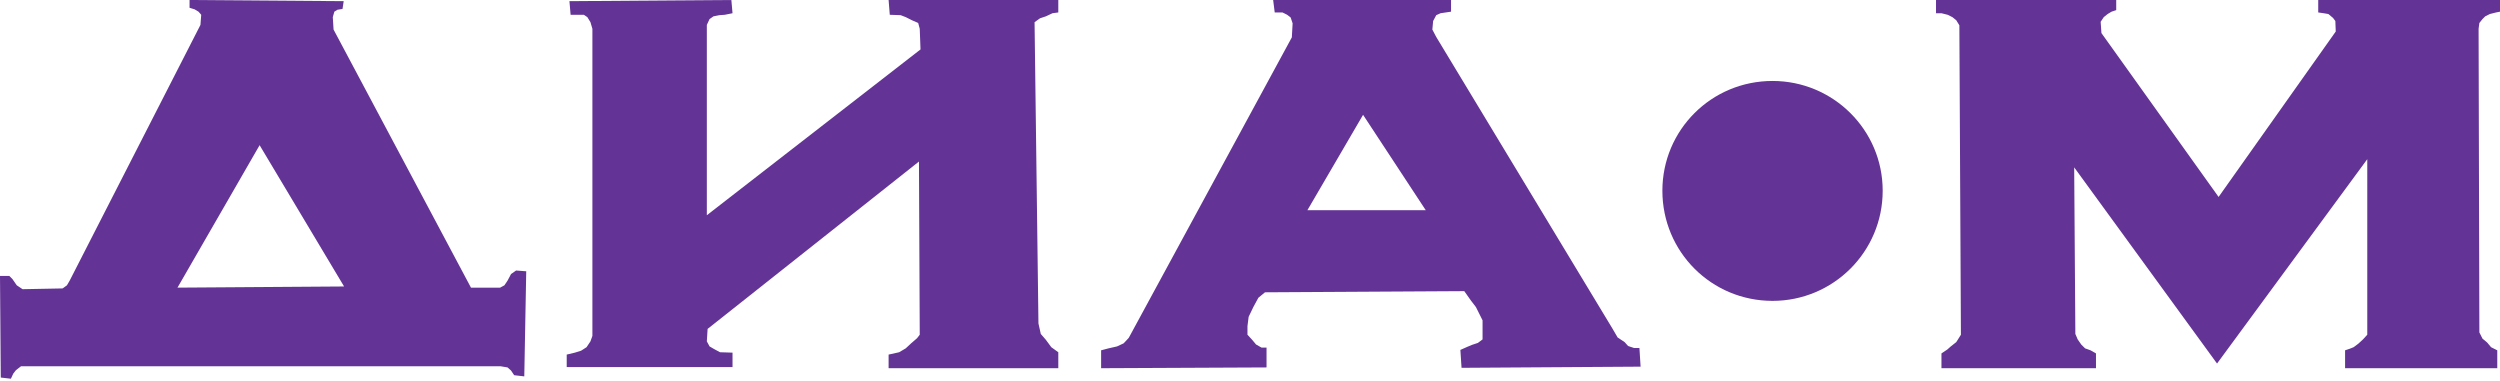 <svg width="820" height="125" viewBox="0 0 820 125" fill="none" xmlns="http://www.w3.org/2000/svg">
<path d="M3.575 124.219L0.255 123.836L0 90.515H3.064L4.085 91.537L5.49 93.579L7.405 94.856L20.554 94.601L21.959 93.579L22.852 92.047L65.748 8.171L66.003 4.851L65.11 3.83L63.833 3.064L62.173 2.553V0L112.729 0.383L112.346 2.936L110.687 3.192L109.665 3.83L109.155 5.617L109.41 9.703L154.476 94.345H164.051L165.455 93.579L166.477 92.047L167.626 89.877L169.285 88.728L172.605 88.983L171.966 123.453L168.647 123.07L167.626 121.538L166.477 120.517L164.179 120.134H6.894L5.234 121.411L4.341 122.56L3.575 124.219ZM58.216 94.345L112.857 93.962L85.153 47.62L58.216 94.345Z" fill="#633396"/>
<path d="M185.882 120.389V116.304L188.563 115.666L190.606 115.027L192.393 113.878L193.67 111.963L194.308 110.176V9.447L193.67 7.277L192.648 5.617L191.499 4.851H187.159L186.776 0.383L239.885 0L240.268 4.341L237.714 4.851L235.927 4.979L234.012 5.362L232.735 6.256L231.842 8.171V70.599L301.931 16.214L301.675 9.447L301.165 7.532L299.122 6.639L297.079 5.617L295.42 4.979L291.845 4.851L291.462 0H347.124V4.085L345.209 4.341L343.039 5.362L341.124 6L339.337 7.277L340.613 106.091L341.379 109.538L343.039 111.453L344.826 113.878L347.124 115.538V120.772H291.462V116.304L294.909 115.538L297.079 114.261L298.867 112.602L300.782 110.942L301.675 109.793L301.42 52.981L232.097 107.878L231.842 111.963L232.735 113.623L234.267 114.517L236.182 115.538L240.268 115.666V120.389H185.882Z" fill="#633396"/>
<path d="M361.168 120.772V114.9L363.593 114.261L366.402 113.623L368.572 112.602L370.232 110.814L423.724 12.256L423.979 7.66L423.341 5.745L422.192 4.851L420.66 4.085H418.107L417.596 0H475.94V3.83L472.493 4.341L471.088 4.979L470.067 6.894L469.812 9.703L471.088 12.128L528.793 107.623L530.581 110.687L532.879 112.219L534.028 113.495L535.943 114.134H537.73L538.113 120.262L479.387 120.645L479.004 114.772L481.302 113.751L482.834 113.112L484.749 112.474L486.281 111.325V105.069L484.11 100.729L482.451 98.558L480.28 95.494L414.915 95.877L412.745 97.665L411.085 100.729L409.553 103.92L409.17 106.984V109.793L410.702 111.453L411.979 112.985L413.766 114.006H415.426V120.517L361.168 120.772ZM428.831 68.94H467.641L447.087 37.661L428.831 68.94Z" fill="#633396"/>
<path d="M636.799 115.921V120.772H687.482V115.921L685.695 114.9L683.908 114.261L682.631 112.985L681.482 111.325L680.716 109.538L680.333 54.897L727.187 119.24L776.466 52.215V109.793L775.061 111.325L773.53 112.729L771.997 113.878L770.721 114.389L769.189 114.9V120.772H819.106V114.9L817.064 113.878L815.787 112.346L814.255 111.07L813.234 109.027L812.978 9.447L813.234 7.532L814.255 6.256L815.149 5.362L816.681 4.596L818.723 4.085L820 3.83V0H760.38V4.085L762.167 4.341L763.699 4.596L765.231 5.873L765.997 6.894L766.125 10.341L727.697 64.599L689.27 10.852L689.014 7.149L690.036 5.617L691.312 4.596L692.589 3.83L694.121 3.319V0H635.012V4.341H636.799L638.842 4.851L640.374 5.617L641.65 6.639L642.672 8.298L643.182 109.793L641.65 112.219L639.863 113.623L638.714 114.644L636.799 115.921Z" fill="#633396"/>
<path d="M617.521 62.556C617.521 82.6 601.308 98.686 581.392 98.686C561.348 98.686 545.262 82.6 545.262 62.556C545.262 42.641 561.348 26.555 581.392 26.555C601.308 26.555 617.521 42.641 617.521 62.556Z" fill="#633396"/>
</svg>
